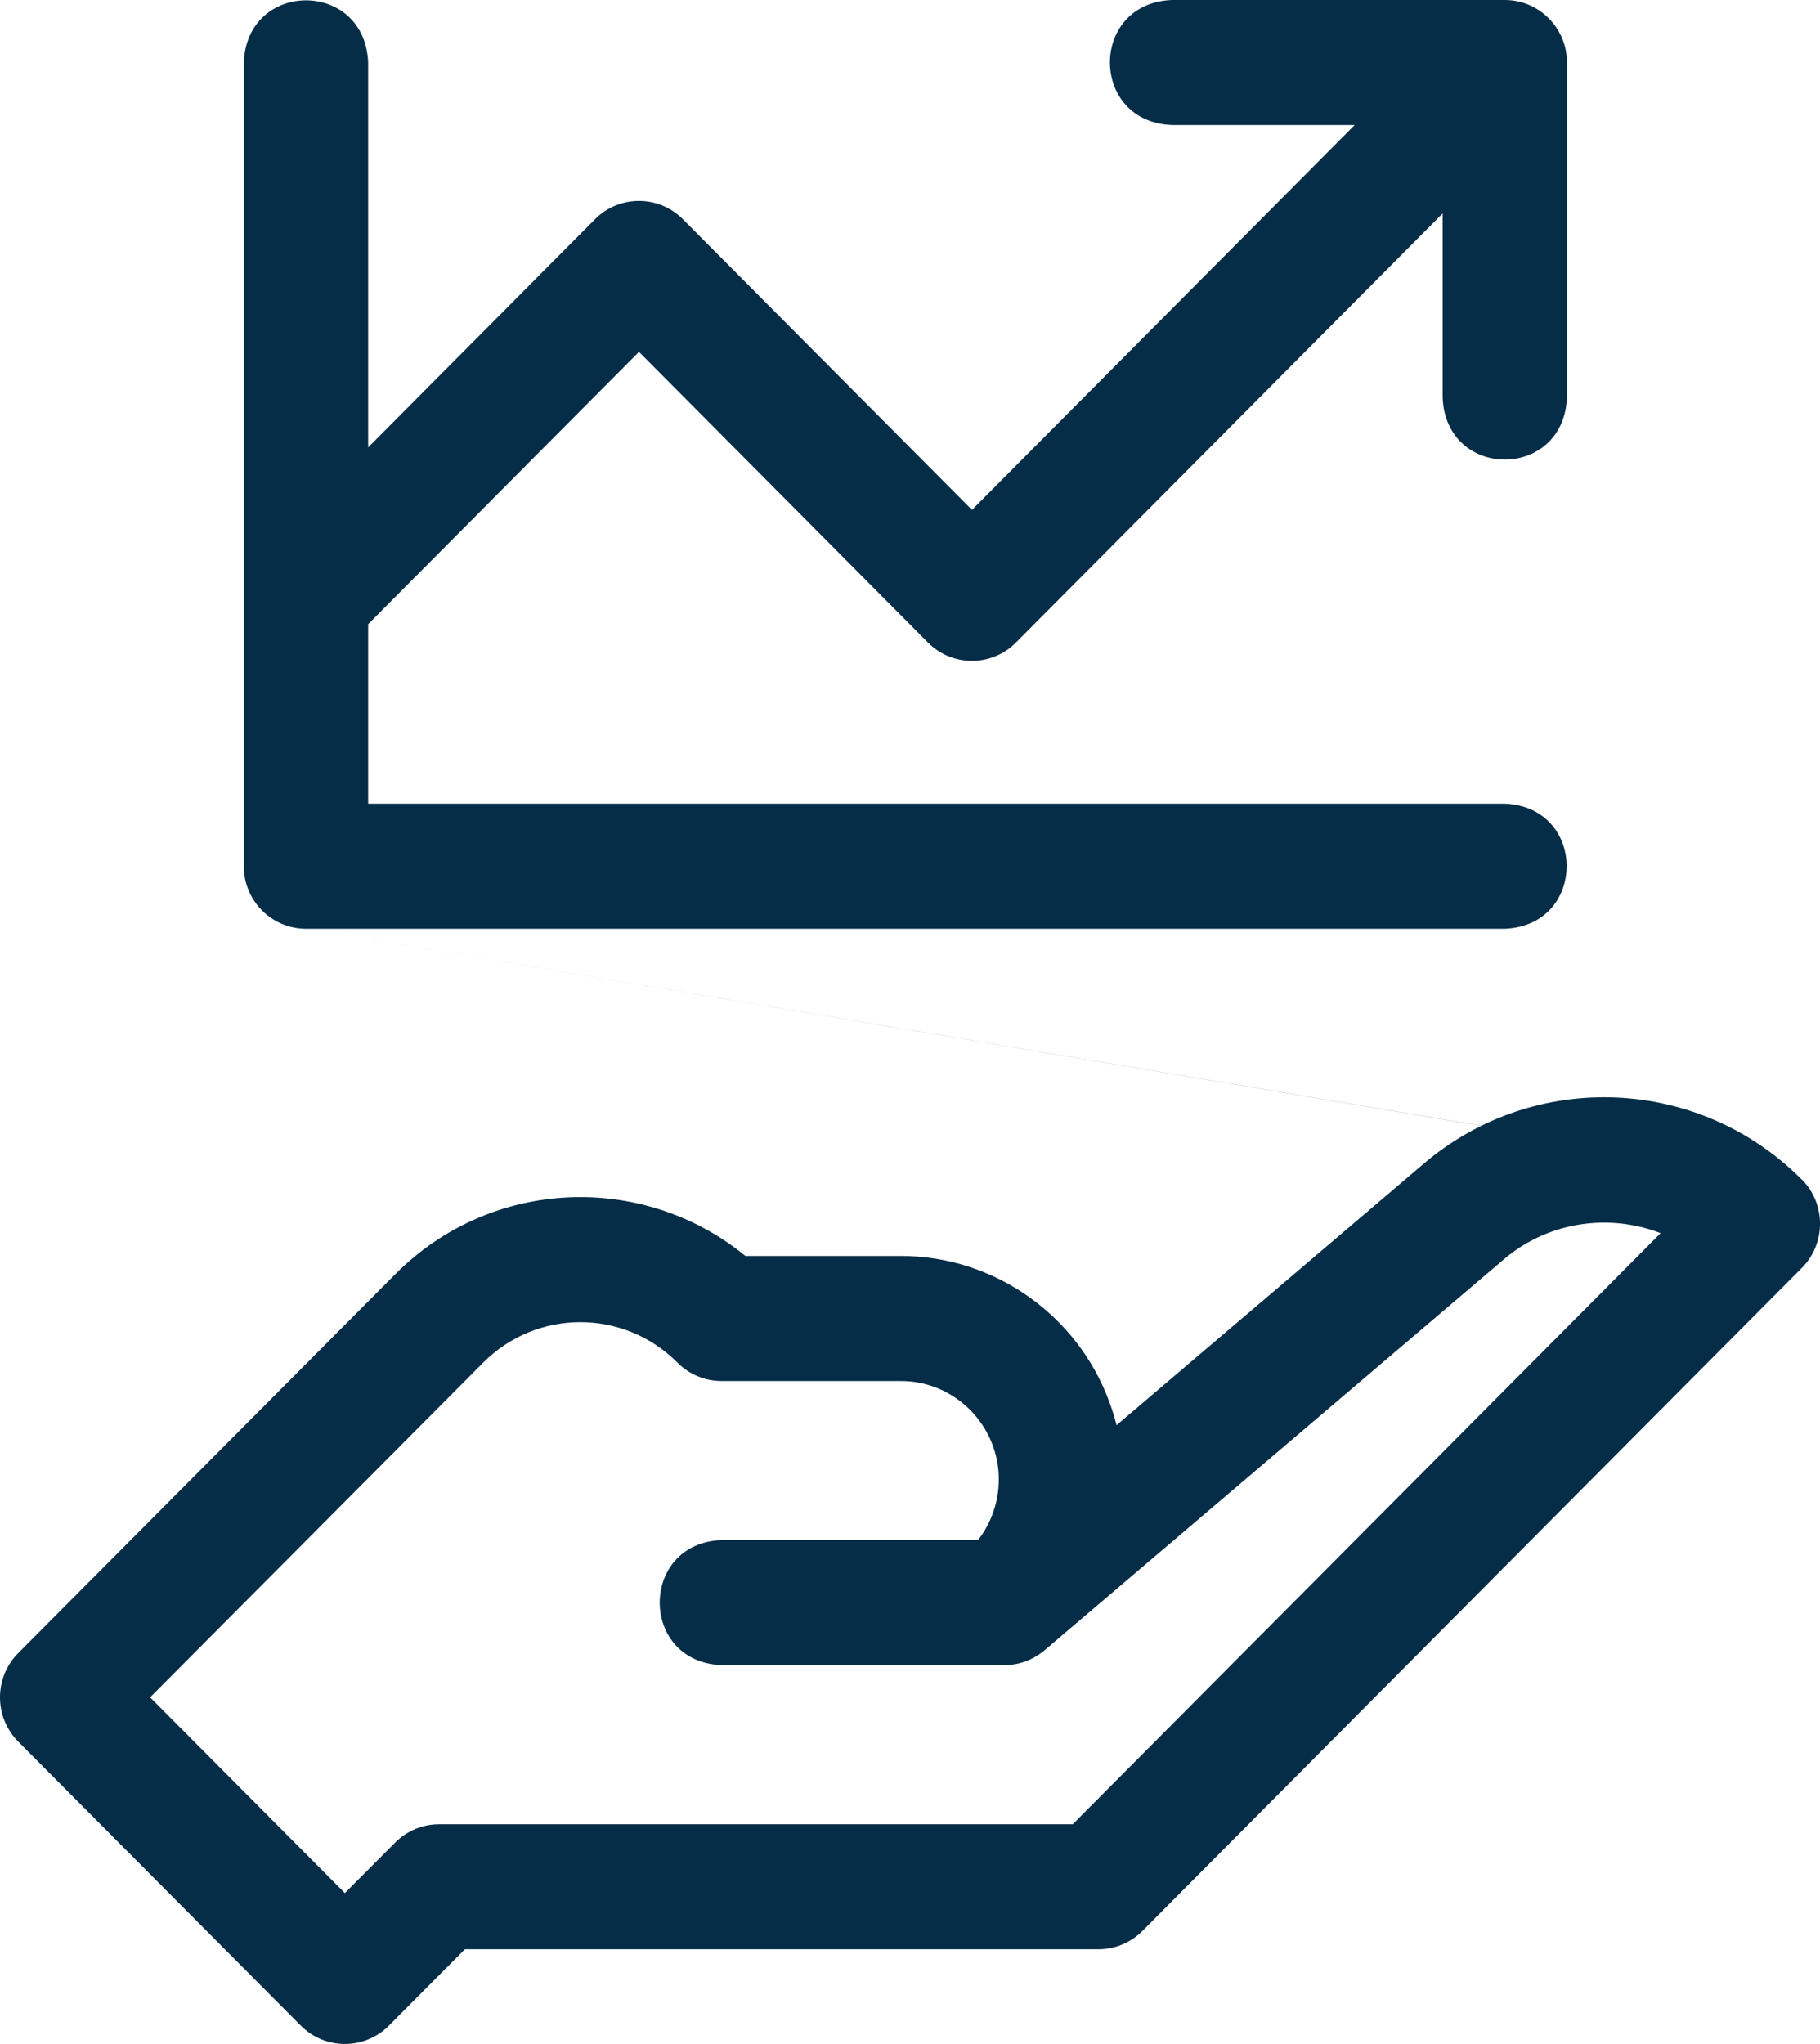 <svg width="57" height="64" viewBox="0 0 57 64" fill="none" xmlns="http://www.w3.org/2000/svg">
<g clip-path="url(#clip0_4315_397)">
<path d="M9.583 29.079H47.128C49.712 28.975 49.711 25.266 47.128 25.164H11.53V19.544L20.012 11.017L29.063 20.119C29.823 20.883 31.058 20.883 31.817 20.119L45.181 6.684V12.443C45.283 15.041 48.973 15.037 49.075 12.443V1.958C49.075 0.877 48.203 0 47.128 0H36.699C34.114 0.103 34.118 3.813 36.699 3.915H42.427L30.441 15.965L21.388 6.865C20.628 6.101 19.394 6.101 18.634 6.865L11.53 14.009V1.958C11.428 -0.64 7.737 -0.637 7.635 1.958V27.121C7.635 28.202 8.508 29.079 9.583 29.079ZM9.583 29.079L56.429 36.933C53.211 33.699 48.061 33.483 44.587 36.438L34.969 44.624C34.911 44.388 34.838 44.155 34.753 43.923C33.758 41.174 31.132 39.325 28.219 39.325H23.344C20.137 36.698 15.387 36.87 12.378 39.898L0.569 51.761C-0.19 52.525 -0.19 53.766 0.569 54.53L9.423 63.426C10.185 64.191 11.418 64.188 12.178 63.426L14.559 61.033H34.404C34.919 61.033 35.414 60.826 35.78 60.459L56.43 39.7C57.189 38.939 57.194 37.697 56.43 36.929L9.583 29.079ZM33.597 57.119H13.753C13.237 57.119 12.742 57.325 12.377 57.692L10.801 59.274L4.701 53.146L15.131 42.667C16.81 40.977 19.536 40.973 21.218 42.667C21.584 43.034 22.079 43.241 22.596 43.241H28.219C29.5 43.241 30.654 44.054 31.096 45.27C31.464 46.274 31.274 47.393 30.633 48.221H22.598C20.015 48.324 20.017 52.034 22.598 52.137H31.464C32.113 52.133 32.546 51.813 32.711 51.674L47.104 39.426C48.492 38.246 50.393 37.986 52.008 38.612L33.597 57.119Z" fill="#062D47"/>
</g>
<defs>
<clipPath id="clip0_4315_397">
<rect width="57" height="64" fill="white"/>
</clipPath>
</defs>
</svg>
